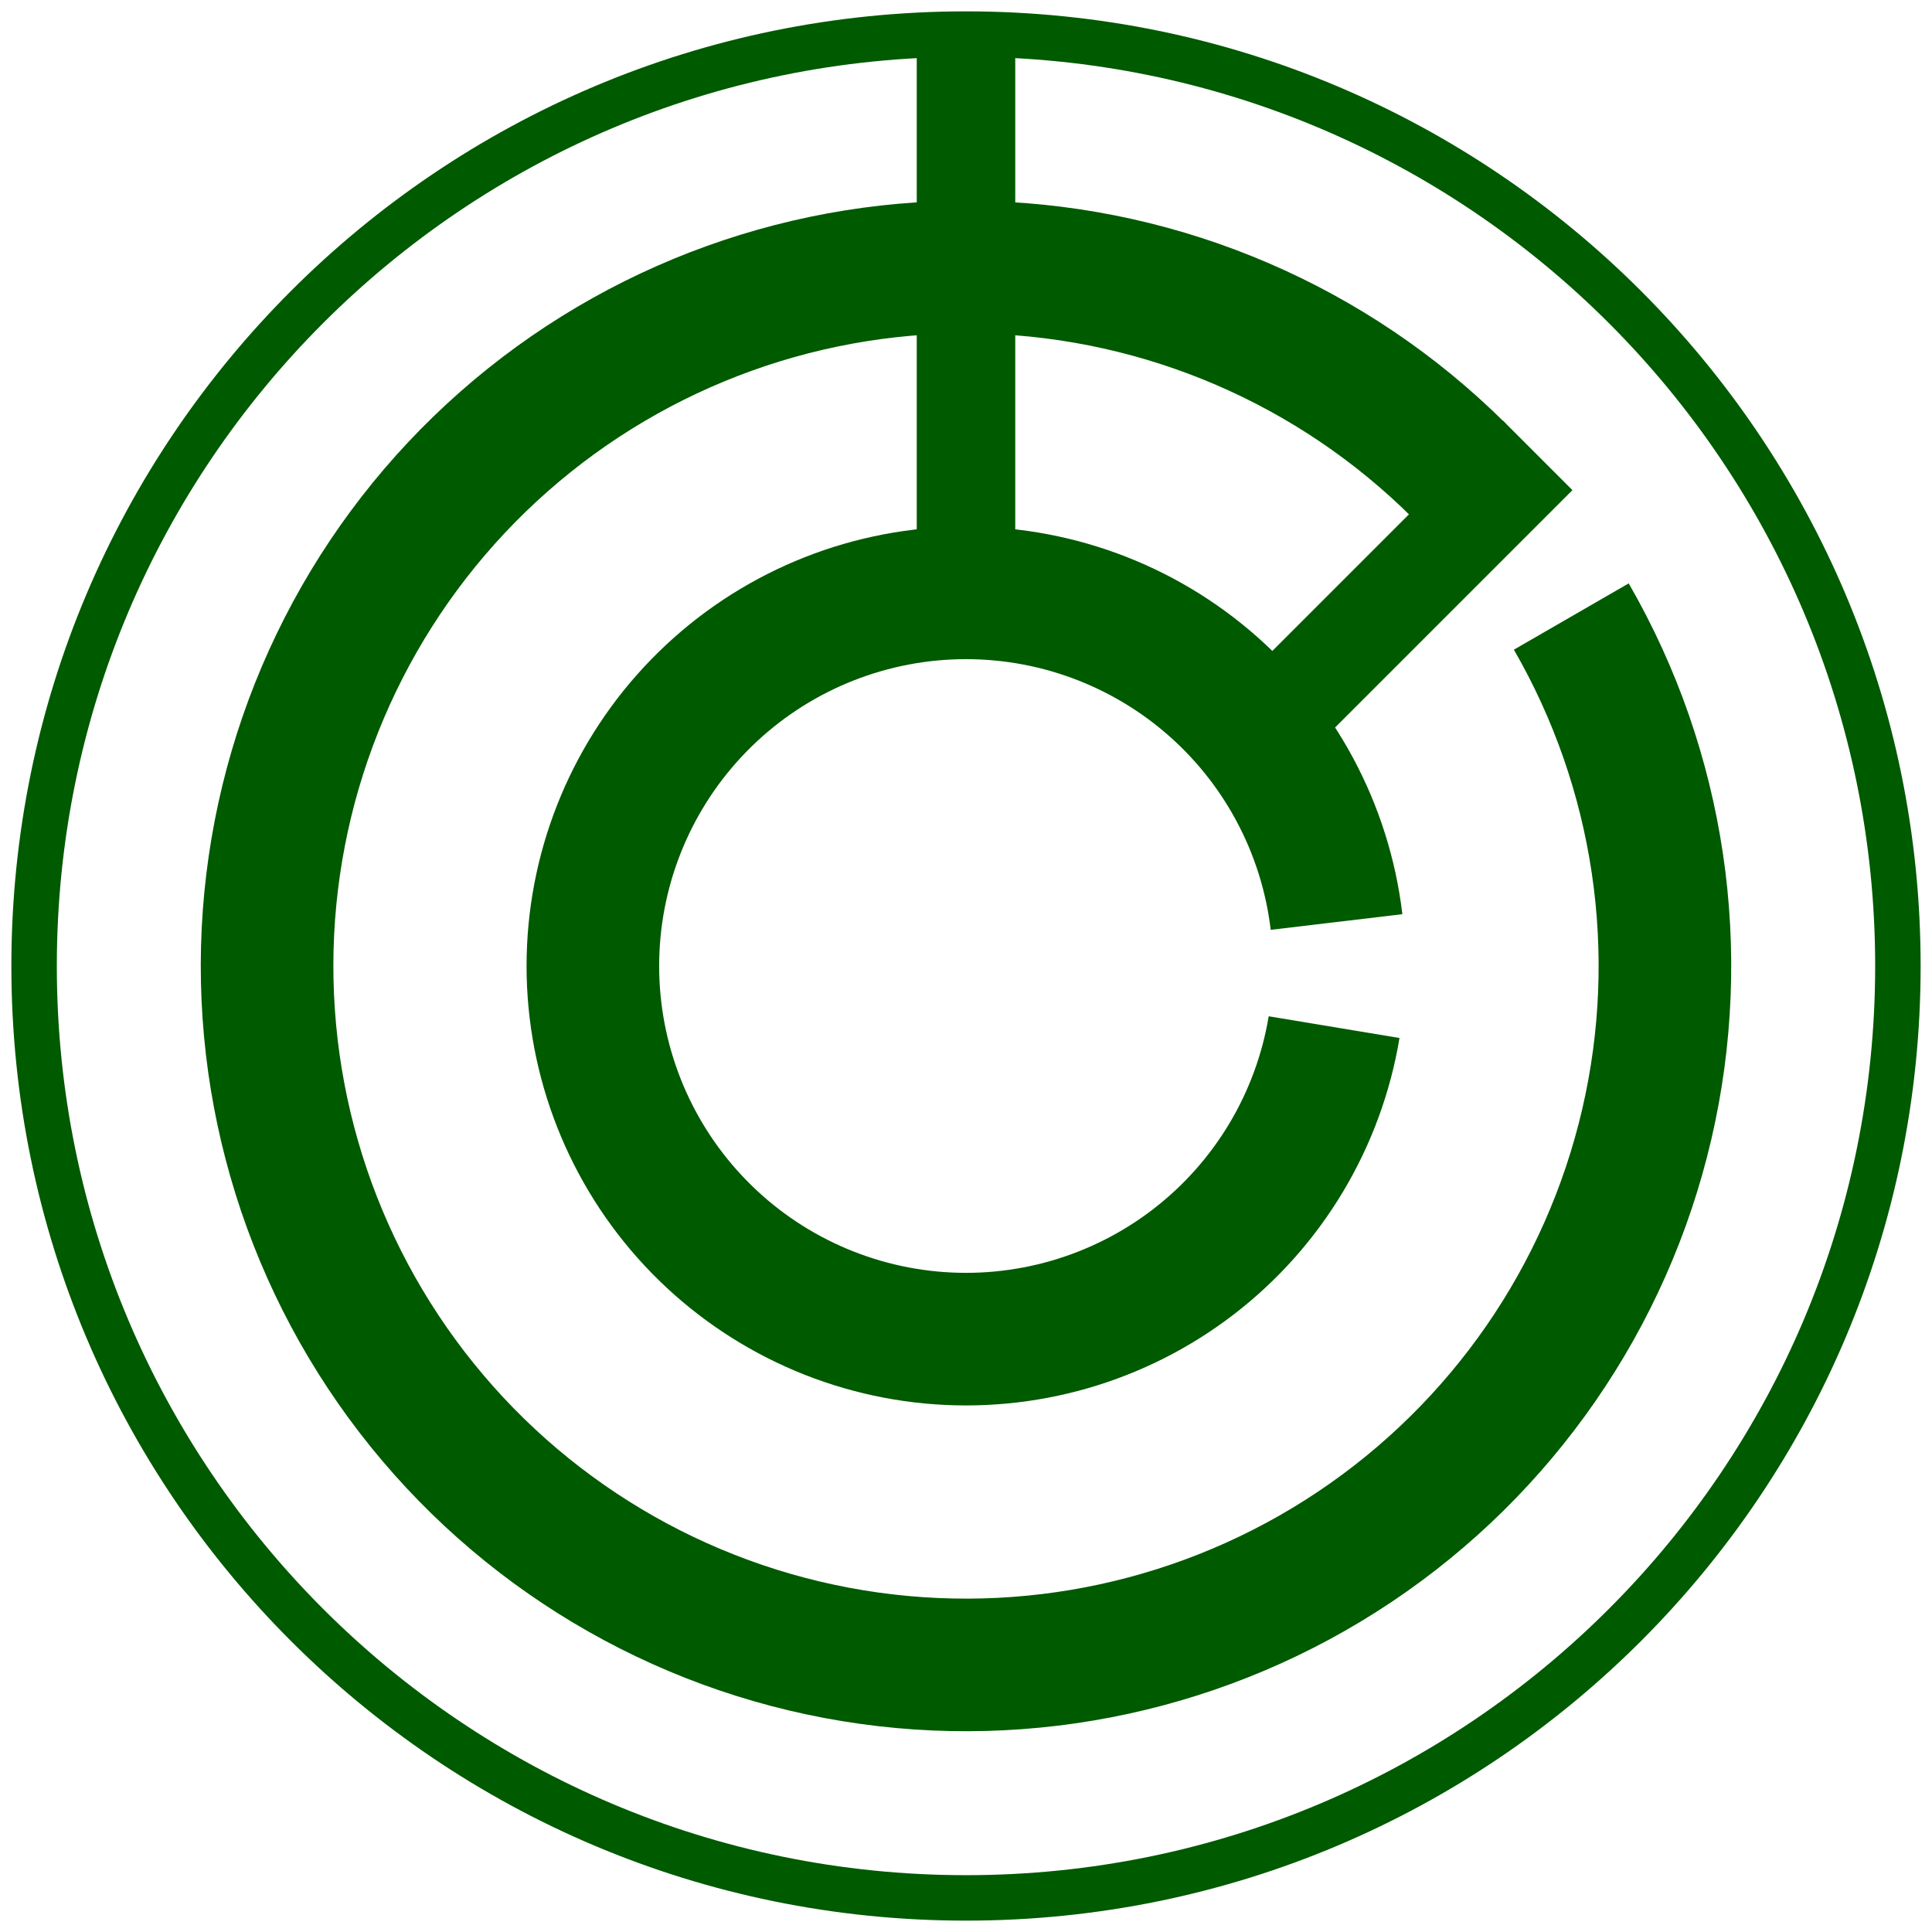 <svg width="510" height="510" viewBox="0 0 510 510" fill="none" xmlns="http://www.w3.org/2000/svg">
<path fill-rule="evenodd" clip-rule="evenodd" d="M249.495 139.131C278.809 137.738 307.561 147.508 329.958 166.472C352.355 185.435 366.732 212.183 370.191 241.326L335.435 245.452C333.02 225.102 322.981 206.425 307.342 193.183C291.702 179.941 271.625 173.119 251.156 174.091C230.687 175.064 211.347 183.758 197.034 198.423C182.721 213.088 174.498 232.633 174.022 253.12C173.546 273.607 180.853 293.512 194.471 308.826C208.088 324.139 227.003 333.722 247.405 335.643C267.807 337.565 288.179 331.682 304.416 319.18C320.653 306.678 331.548 288.487 334.905 268.271L369.432 274.006C364.624 302.956 349.022 329.008 325.769 346.912C302.516 364.816 273.341 373.241 244.124 370.489C214.906 367.737 187.817 354.014 168.316 332.083C148.815 310.153 138.35 281.646 139.031 252.307C139.712 222.968 151.489 194.978 171.987 173.976C192.485 152.975 220.182 140.523 249.495 139.131Z" fill="#005A00"/>
<path fill-rule="evenodd" clip-rule="evenodd" d="M121.502 103.401C159.975 69.522 209.889 51.538 261.128 53.093C312.368 54.648 361.099 75.626 397.446 111.776L372.765 136.592C342.716 106.706 302.428 89.363 260.066 88.077C217.705 86.791 176.44 101.659 144.633 129.668C112.827 157.676 92.859 196.73 88.776 238.914C84.694 281.098 96.803 323.256 122.648 356.843C148.494 390.431 186.143 412.936 227.965 419.797C269.786 426.658 312.652 417.362 347.875 393.792C383.097 370.223 408.041 334.143 417.65 292.866C427.26 251.589 420.817 208.203 399.626 171.5L429.937 154C455.569 198.395 463.362 250.875 451.739 300.803C440.115 350.73 409.944 394.371 367.339 422.88C324.735 451.39 272.885 462.634 222.299 454.335C171.712 446.037 126.172 418.815 94.91 378.188C63.648 337.561 49.002 286.567 53.939 235.543C58.877 184.518 83.03 137.279 121.502 103.401Z" fill="#005A00"/>
<path fill-rule="evenodd" clip-rule="evenodd" d="M507 255C507 394.176 394.176 507 255 507C115.824 507 3 394.176 3 255C3 115.824 115.824 3 255 3C394.176 3 507 115.824 507 255ZM255 495C387.548 495 495 387.548 495 255C495 122.452 387.548 15 255 15C122.452 15 15 122.452 15 255C15 387.548 122.452 495 255 495Z" fill="#005A00"/>
<rect x="242" y="14" width="26" height="130" fill="#005A00"/>
<rect x="396.7" y="111" width="26" height="92" transform="rotate(45 396.7 111)" fill="#005A00"/>
</svg>
